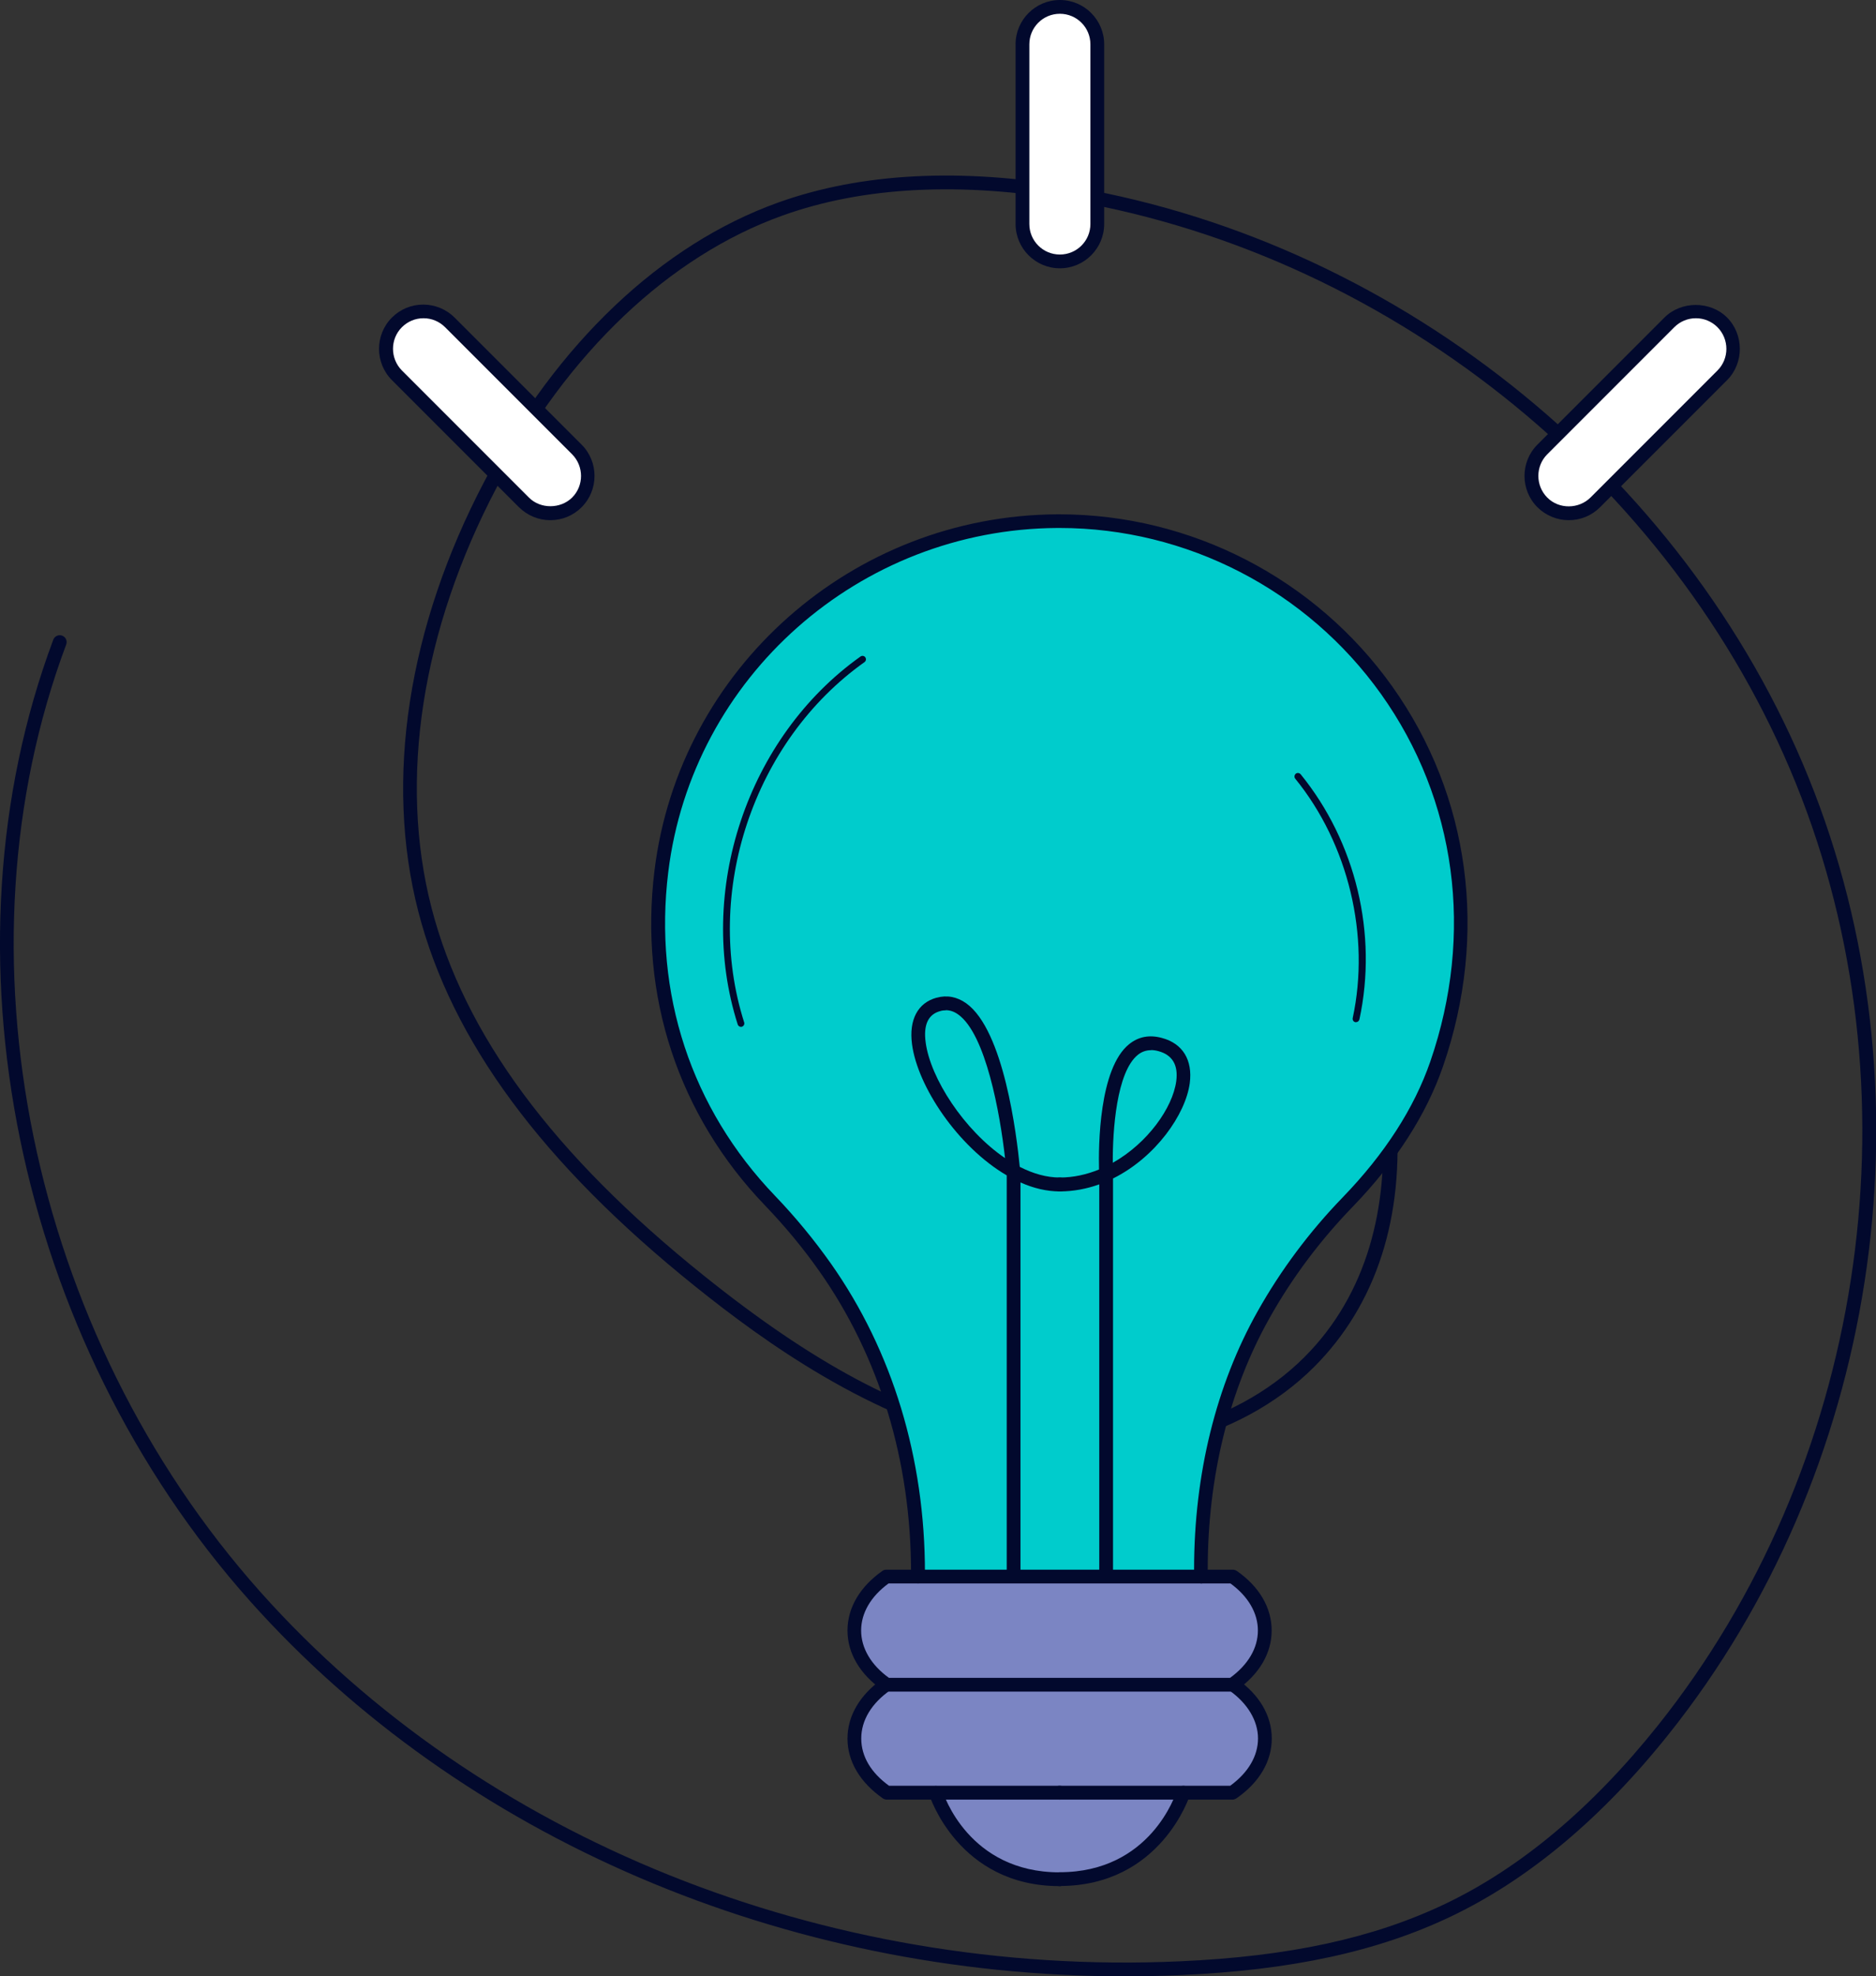 <?xml version="1.0" encoding="UTF-8"?><svg id="Capa_2" xmlns="http://www.w3.org/2000/svg" viewBox="0 0 156.7 165"><rect x="0" y="0" width="156.7" height="165" fill="#333333" stroke="none"/><defs><style>.cls-1{fill:#02092d;}.cls-2{fill:#7b85c3;}.cls-3{fill:#fff;}.cls-4{fill:#0cc;}</style></defs><g id="Logo_Siete"><path class="cls-1" d="M93.94,165c-28.34,0-55.37-11.52-73.04-31.31C1.31,111.73-5.3,79.47,4.45,53.41c.11-.3.45-.45.74-.34.3.11.45.44.34.74-9.61,25.67-3.09,57.46,16.23,79.11,18.39,20.61,47.1,32.14,76.74,30.83,9.16-.4,16.22-1.93,22.24-4.81,6.3-3.01,12.26-8.02,17.74-14.88,17.12-21.46,21.84-51.85,12.01-77.43-9.83-25.58-33.74-45.15-60.92-49.86-9.29-1.61-17.43-1.2-24.19,1.22-9.49,3.4-17.98,11.46-23.89,22.7-6.28,11.93-8.21,24.4-5.44,35.12,2.73,10.57,10.16,20.61,22.74,30.69,9.14,7.33,16.67,11.35,24.42,13.04,9.89,2.15,19.76-.24,25.76-6.25,10.49-10.51,7.21-29.17-1.46-42.17-4.41-6.62-13.83-17.89-27.3-18.96-.32-.02-.55-.3-.53-.62.02-.32.31-.55.62-.53,13.96,1.11,23.64,12.67,28.17,19.47,4.56,6.84,7.53,15.02,8.14,22.44.72,8.66-1.64,15.99-6.83,21.19-6.28,6.29-16.55,8.8-26.82,6.56-10.28-2.24-19.13-8.65-24.89-13.27-12.77-10.25-20.34-20.48-23.13-31.3-2.84-11-.87-23.77,5.54-35.95,6.05-11.49,14.76-19.74,24.52-23.24,6.95-2.49,15.29-2.92,24.78-1.27,27.57,4.78,51.83,24.63,61.8,50.58,9.97,25.95,5.18,56.79-12.19,78.56-5.58,7-11.69,12.11-18.14,15.2-6.16,2.95-13.37,4.51-22.68,4.92-1.54.07-3.08.1-4.61.1Z"/><path class="cls-3" d="M141.65,26.21c-.78,0-1.51.3-2.06.85l-10.61,10.61c-.55.55-.85,1.28-.85,2.06s.3,1.51.85,2.06c.53.53,1.28.83,2.06.83s1.53-.3,2.06-.83l10.61-10.61c.55-.55.85-1.28.85-2.06s-.3-1.51-.85-2.06c-.55-.55-1.28-.85-2.06-.85Z"/><path class="cls-4" d="M80.25,84.41c-.39-.28-.81-.42-1.24-.42-.19,0-.38.03-.58.08-.82.22-1.74.92-1.47,3.01.44,3.33,3.6,7.85,7.05,10.08l.38.24-.05-.45c-.34-3.14-1.42-10.65-4.09-12.54Z"/><path class="cls-4" d="M115.65,57.74c-3.9-5.46-9.3-9.56-15.42-11.87-3.7-1.4-7.67-2.15-11.73-2.15h-.18c-4.15.02-8.14.8-11.83,2.23h0c-11.15,4.32-19.51,14.44-21.02,26.8-1.27,10.26,1.94,19.97,9.01,27.33,1.68,1.75,3.25,3.64,4.64,5.62,5.06,7.19,7.76,16.01,7.78,25.49v.21h7.56v-33.23s-.03-.27-.03-.27l-.09-.05c-4.13-2.37-7.37-7.46-7.8-10.72-.25-1.87.39-3.1,1.78-3.48.23-.07.46-.09.69-.09.51,0,1.02.16,1.48.5,3.05,2.16,4.09,10.85,4.34,13.47v.11s.11.05.11.05c1.24.65,2.45.98,3.59.98s2.35-.25,3.51-.74l.14-.06v-.15c-.11-3.95.45-8.72,2.37-10.27.47-.38,1.01-.57,1.59-.57.26,0,.55.04.84.12,1.53.41,2.28,1.64,2.05,3.37-.32,2.45-2.76,6.02-6.29,7.73l-.12.05v33.25h7.49v-.39c0-7.87,1.82-15.27,5.27-21.38,1.92-3.4,4.29-6.58,7.05-9.42,3.54-3.66,6.02-7.52,7.39-11.47,3.72-10.78,2.21-22.07-4.16-31ZM104.68,79.81l-.75-3.38h0l.74,3.38ZM113.66,82.57c.15-1.42.15-2.86.04-4.28-.31-3.93-1.56-7.82-3.63-11.14,2.08,3.29,3.32,7.06,3.63,10.92.13,1.5.11,3-.05,4.51Z"/><path class="cls-2" d="M98.54,149.89l-.12.29c-.6,1.44-2.92,5.93-8.8,6.44-.36.03-.74.05-1.12.05-.46,0-.9-.03-1.32-.07,0,0-.03,0-.03,0-5.7-.61-7.97-4.99-8.56-6.41l-.13-.29h20.08Z"/><path class="cls-3" d="M88.53,21.61c1.61,0,2.91-1.31,2.91-2.91V3.7c0-1.61-1.31-2.91-2.91-2.91s-2.91,1.31-2.91,2.91v15c0,1.61,1.31,2.91,2.91,2.91Z"/><path class="cls-4" d="M92.9,97.52c2.91-1.56,5.36-4.65,5.7-7.2.2-1.52-.42-2.55-1.74-2.9-.25-.07-.49-.1-.72-.1-.49,0-.94.16-1.33.48-2.09,1.69-2.25,7.23-2.22,9.54v.35s.31-.17.31-.17Z"/><path class="cls-2" d="M105.44,136.13c0,1.59-.9,3.1-2.51,4.27l-.05.04h-28.73l-.06-.04c-1.62-1.15-2.51-2.67-2.51-4.27s.88-3.1,2.48-4.25l.05-.03h10.42l.04.03s.07.03.1.03c.03,0,.05,0,.09-.03l.04-.03h7.45l.04.03s.07.03.09.03c.03,0,.06,0,.1-.03l.04-.03h10.37l.05.03c1.6,1.15,2.48,2.66,2.48,4.25Z"/><path class="cls-2" d="M105.44,145.16c0,1.58-.9,3.1-2.51,4.27l-.05.04h-28.73l-.06-.04c-1.62-1.15-2.51-2.67-2.51-4.27s.88-3.1,2.48-4.25l.06-.04h28.78l.05.04c1.6,1.15,2.49,2.66,2.49,4.25Z"/><path class="cls-4" d="M92.18,98.36l-.29.11c-1.1.42-2.23.64-3.36.64s-2.2-.27-3.35-.8l-.3-.14v33.25h7.3v-33.05Z"/><path class="cls-3" d="M37.42,27.06c-.55-.55-1.28-.85-2.06-.85-.78,0-1.51.3-2.06.85-.55.55-.85,1.28-.85,2.06s.3,1.51.85,2.06l10.61,10.61c.53.53,1.28.83,2.06.83.78,0,1.53-.3,2.06-.83.55-.55.85-1.28.85-2.06s-.3-1.51-.85-2.06l-10.61-10.61Z"/><path class="cls-1" d="M100.32,132.2c-.32,0-.58-.26-.58-.58v-.6c0-7.93,1.84-15.39,5.32-21.56,1.93-3.43,4.32-6.63,7.1-9.5,3.5-3.62,5.96-7.43,7.31-11.33,3.68-10.67,2.18-21.85-4.11-30.68-6.19-8.68-16.23-13.87-26.85-13.87h-.19c-16.53.09-30.5,12.44-32.5,28.72-1.25,10.15,1.92,19.75,8.92,27.04,1.7,1.77,3.27,3.68,4.67,5.66,5.14,7.3,7.85,16.23,7.85,25.83v.29c0,.32-.26.58-.58.58s-.58-.26-.58-.58v-.29c0-9.36-2.64-18.06-7.64-25.17-1.36-1.94-2.9-3.79-4.56-5.52-7.24-7.54-10.52-17.47-9.23-27.97,2.07-16.85,16.53-29.64,33.64-29.73h.19c10.99,0,21.38,5.37,27.78,14.35,6.51,9.14,8.06,20.7,4.26,31.72-1.4,4.06-3.95,8.02-7.57,11.76-2.71,2.8-5.04,5.91-6.92,9.26-3.38,6-5.17,13.26-5.17,21v.6c0,.32-.26.58-.58.58Z"/><path class="cls-1" d="M88.51,150.25h-14.43c-.12,0-.23-.04-.33-.1-1.92-1.34-2.96-3.1-2.96-5s1.04-3.66,2.92-4.98c.26-.18.62-.12.8.14.18.26.12.62-.14.8-1.57,1.09-2.43,2.52-2.43,4.03s.82,2.87,2.32,3.95h14.25c.32,0,.58.26.58.58s-.26.58-.58.58Z"/><path class="cls-1" d="M102.94,141.23h-28.86c-.12,0-.23-.04-.33-.1-1.92-1.34-2.96-3.1-2.96-5s1.04-3.66,2.92-4.98c.1-.07.21-.1.33-.1h28.93c.12,0,.23.04.33.1,1.89,1.31,2.92,3.08,2.92,4.98s-1.04,3.66-2.92,4.97c-.1.07-.24.13-.36.13ZM74.26,140.08h28.49c1.51-1.1,2.32-2.49,2.32-3.95s-.81-2.85-2.29-3.93h-28.56c-1.48,1.08-2.29,2.47-2.29,3.93s.82,2.87,2.32,3.95Z"/><path class="cls-1" d="M102.94,150.25h-14.43c-.32,0-.58-.26-.58-.58s.26-.58.58-.58h14.25c1.51-1.1,2.32-2.49,2.32-3.95s-.86-2.94-2.43-4.03c-.26-.18-.32-.54-.14-.8.18-.26.54-.32.8-.14,1.89,1.31,2.92,3.08,2.92,4.98s-1.04,3.66-2.92,4.97c-.1.07-.24.13-.36.13Z"/><path class="cls-1" d="M88.51,157.47c-8.46,0-10.86-7.54-10.89-7.62-.09-.3.08-.62.38-.72.3-.09.62.08.72.38.09.28,2.19,6.81,9.79,6.81.32,0,.58.26.58.58s-.26.58-.58.58Z"/><path class="cls-1" d="M88.51,157.47c-.32,0-.58-.26-.58-.58s.26-.58.58-.58c7.6,0,9.7-6.53,9.79-6.81.09-.3.41-.47.72-.38s.47.41.38.72c-.02.08-2.43,7.62-10.89,7.62Z"/><path class="cls-1" d="M84.67,131.99c-.32,0-.58-.26-.58-.58v-33.21s0-.04,0-.07c-4.08-2.38-7.45-7.43-7.91-10.95-.27-2.04.48-3.45,2.04-3.88.88-.24,1.72-.08,2.48.46,3.16,2.25,4.22,11.03,4.48,13.66,1.1.56,2.23.89,3.35.89.32,0,.58.26.58.58s-.26.58-.58.58c-1.11,0-2.22-.27-3.29-.75v32.69c0,.32-.26.58-.57.58ZM79,84.35c-.16,0-.32.02-.48.07-.99.27-1.4,1.15-1.2,2.61.39,2.98,3.2,7.33,6.63,9.66-.42-3.74-1.61-10.35-3.91-11.99-.33-.24-.68-.36-1.04-.36Z"/><path class="cls-1" d="M92.4,131.99c-.32,0-.58-.26-.58-.58v-32.53c-1.03.37-2.14.59-3.29.59-.32,0-.58-.26-.58-.58s.26-.58.58-.58c1.14,0,2.24-.25,3.27-.67-.05-1.95,0-8.43,2.51-10.46.78-.63,1.7-.81,2.75-.52,1.73.46,2.57,1.84,2.32,3.77-.35,2.61-2.85,6.19-6.41,7.96v33.02c0,.32-.26.58-.57.58ZM96.14,87.68c-.41,0-.78.13-1.1.39-1.77,1.43-2.11,6.29-2.09,9.01,2.91-1.64,5-4.59,5.3-6.81.18-1.35-.32-2.19-1.48-2.51-.22-.06-.42-.09-.62-.09Z"/><path class="cls-1" d="M131.04,43.43c-.99,0-1.92-.39-2.62-1.08-1.44-1.44-1.44-3.79,0-5.23l10.61-10.61c1.4-1.4,3.83-1.4,5.23,0s1.44,3.79,0,5.23l-10.61,10.61c-.7.7-1.63,1.08-2.62,1.08ZM141.65,26.57c-.68,0-1.32.27-1.8.75l-10.61,10.61c-.99.99-.99,2.61,0,3.61s2.64.96,3.61,0l10.61-10.61c.99-.99.99-2.61,0-3.61-.48-.48-1.12-.75-1.8-.75Z"/><path class="cls-1" d="M45.97,43.43c-.99,0-1.92-.39-2.62-1.08l-10.61-10.61c-1.44-1.44-1.44-3.79,0-5.23.7-.7,1.63-1.08,2.61-1.08h0c.99,0,1.92.39,2.62,1.08l10.61,10.61c1.44,1.44,1.44,3.79,0,5.23-.7.7-1.63,1.08-2.62,1.08ZM35.37,26.57h0c-.68,0-1.32.27-1.8.75-.99.99-.99,2.61,0,3.61l10.61,10.61c.96.97,2.64.96,3.61,0,.99-.99.99-2.61,0-3.61l-10.61-10.61c-.48-.48-1.12-.75-1.8-.75Z"/><path class="cls-1" d="M88.53,22.4c-2.04,0-3.7-1.66-3.7-3.7V3.7c0-2.04,1.66-3.7,3.7-3.7s3.7,1.66,3.7,3.7v15c0,2.04-1.66,3.7-3.7,3.7ZM88.53,1.15c-1.41,0-2.55,1.14-2.55,2.55v15c0,1.41,1.14,2.55,2.55,2.55s2.55-1.14,2.55-2.55V3.7c0-1.41-1.14-2.55-2.55-2.55Z"/><path class="cls-1" d="M61.89,85.73c-.12,0-.23-.08-.27-.2-3.53-11.07.79-23.99,10.26-30.72.13-.09.31-.06.4.07.09.13.06.31-.07.4-9.28,6.59-13.5,19.24-10.05,30.08.05.15-.04.31-.19.36-.03,0-.06.01-.09.01Z"/><path class="cls-1" d="M113.27,85.34s-.04,0-.06,0c-.16-.03-.25-.19-.22-.34,1.48-6.87-.36-14.53-4.8-19.99-.1-.12-.08-.3.04-.41.12-.1.3-.08.41.04,4.61,5.67,6.45,13.33,4.91,20.47-.03.13-.15.23-.28.23Z"/></g></svg>